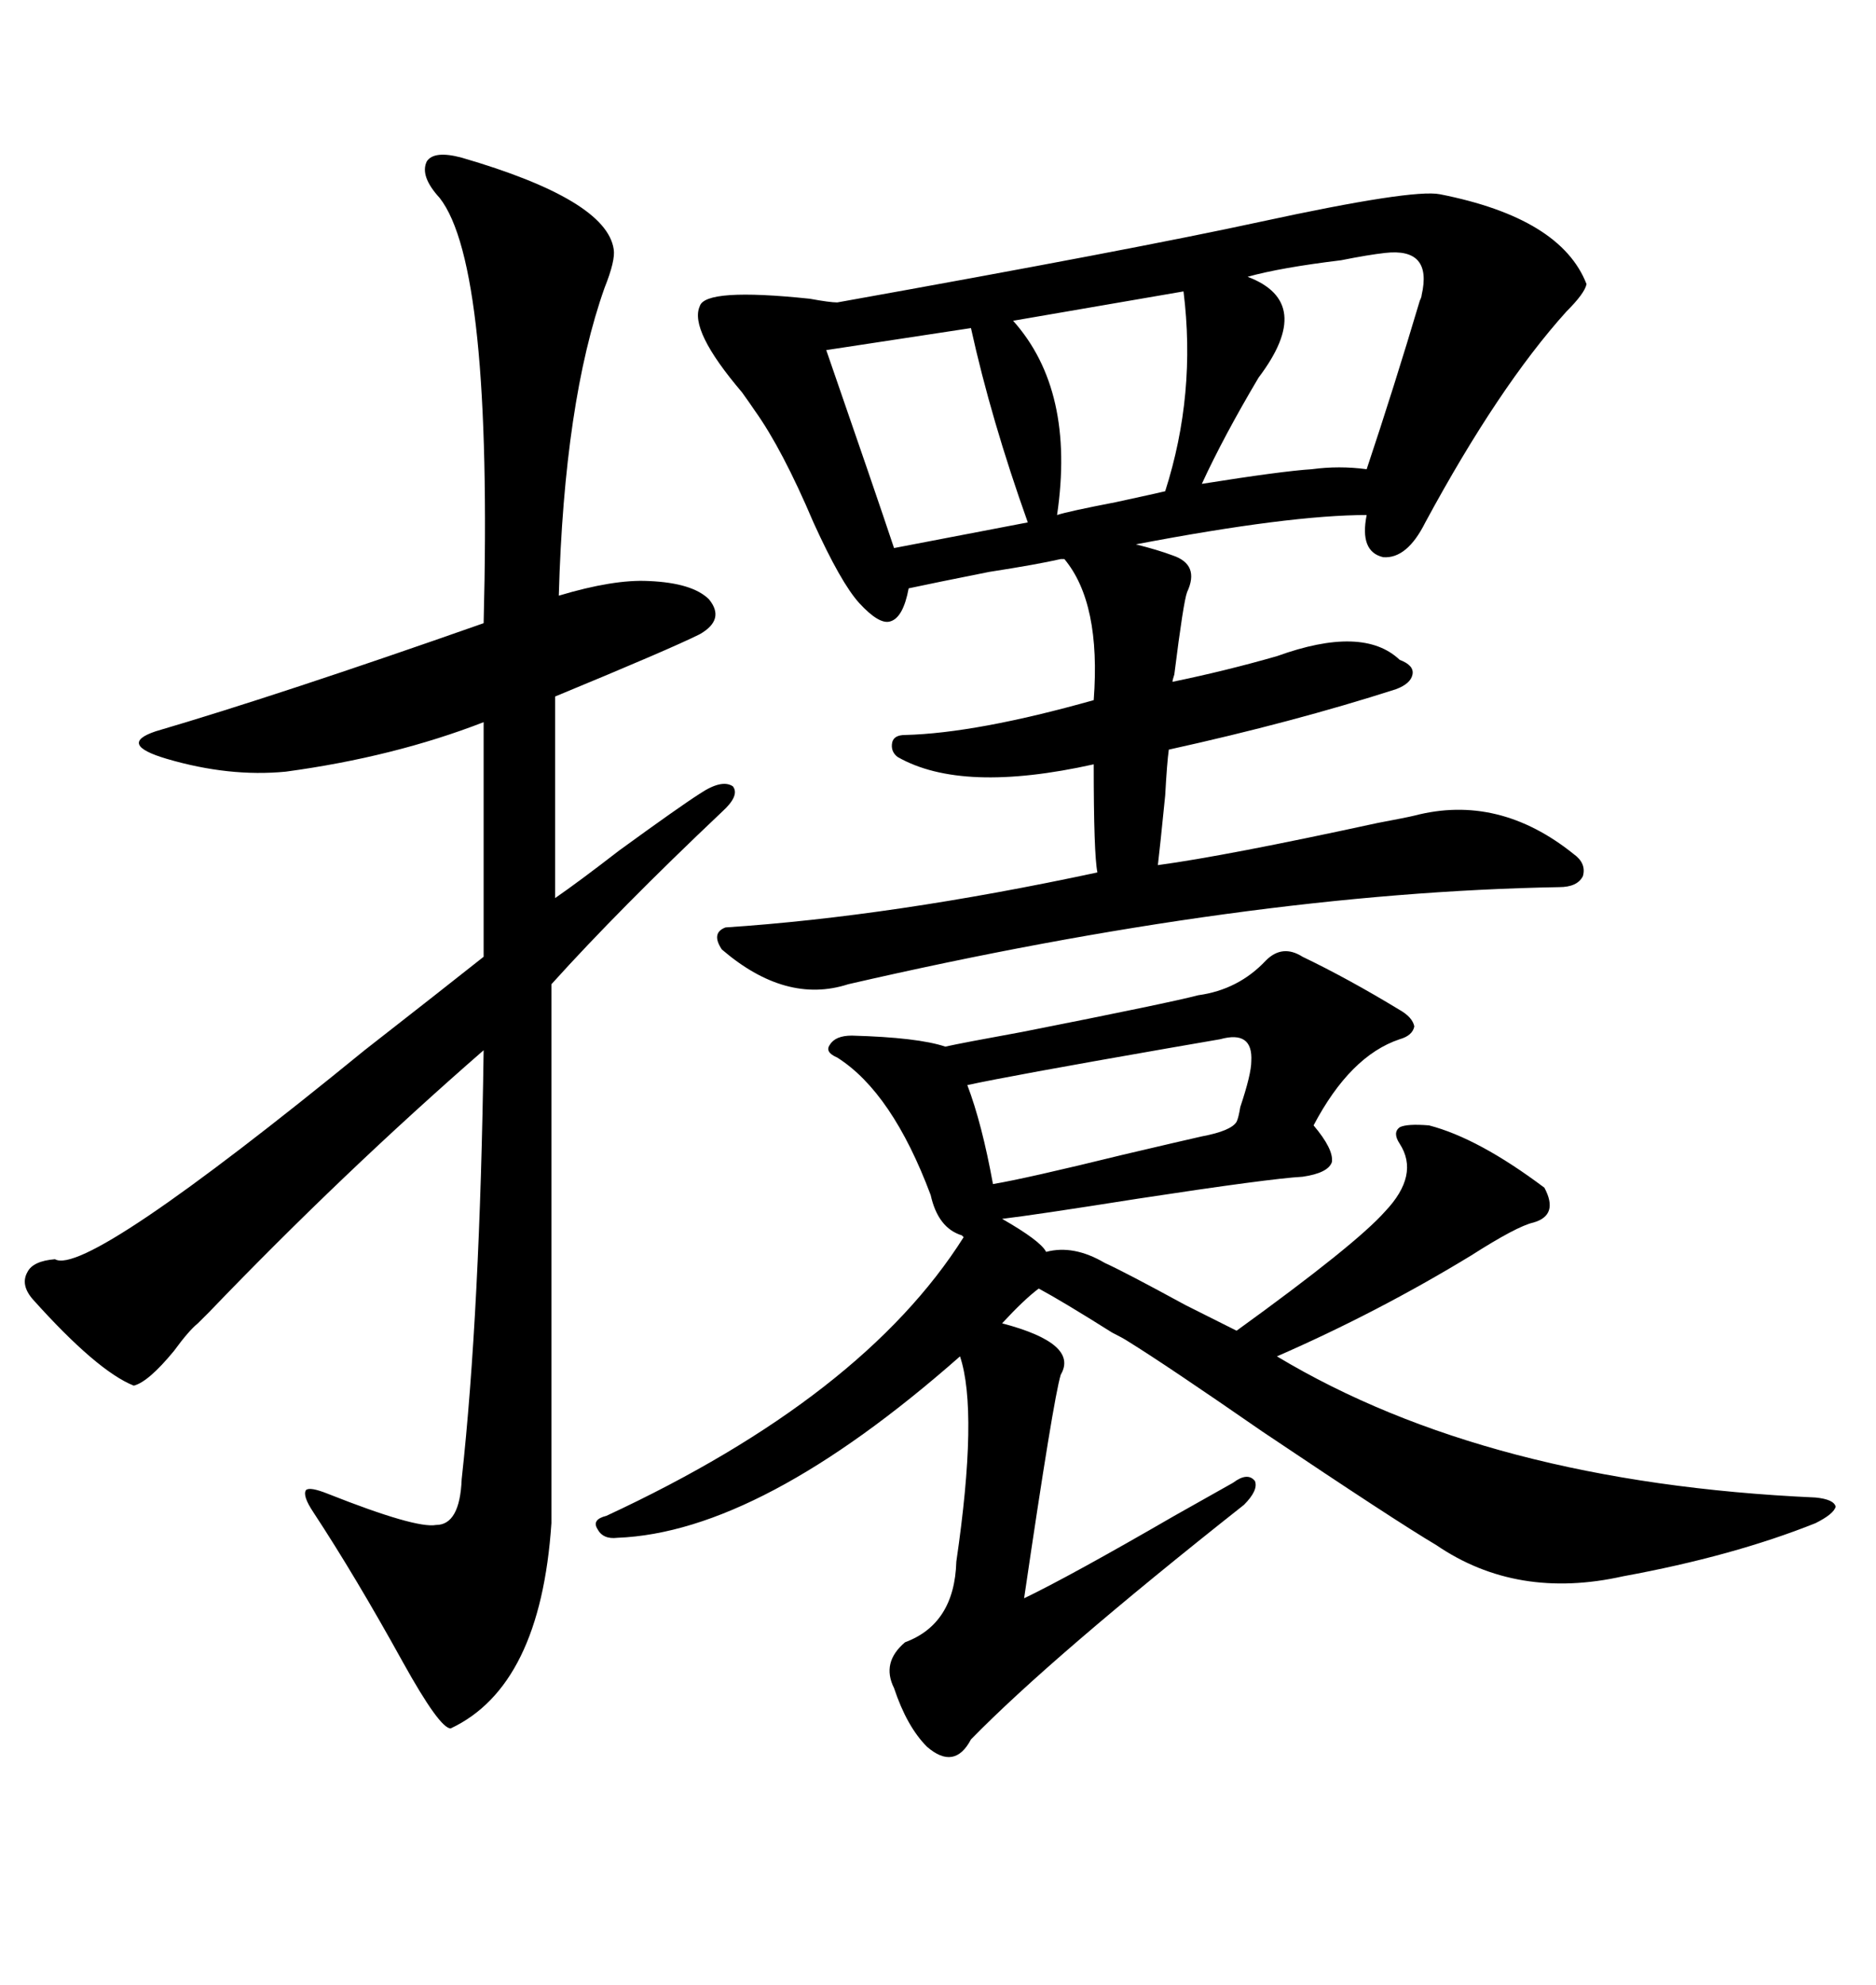<svg xmlns="http://www.w3.org/2000/svg" xmlns:xlink="http://www.w3.org/1999/xlink" width="300" height="317.285"><path d="M230.27 31.05L230.27 31.05Q249.61 34.86 253.71 45.41L253.71 45.41Q253.42 46.88 250.49 49.80L250.49 49.80Q239.65 61.82 227.93 83.50L227.93 83.50Q225 89.36 221.19 89.06L221.19 89.06Q217.38 88.18 218.55 82.32L218.55 82.32Q206.25 82.32 181.64 87.01L181.64 87.01Q185.16 87.89 187.50 88.77L187.50 88.77Q191.89 90.23 189.84 94.63L189.84 94.63Q189.26 96.09 187.79 107.81L187.79 107.81Q187.50 108.69 187.50 108.98L187.50 108.98Q196.00 107.23 204.20 104.88L204.20 104.88Q217.97 99.90 223.83 105.47L223.83 105.47Q226.17 106.35 225.88 107.81L225.88 107.81Q225.59 109.28 223.24 110.16L223.24 110.16Q206.84 115.43 186.91 119.82L186.91 119.82Q186.62 121.88 186.33 127.15L186.33 127.15Q185.45 135.94 185.16 138.28L185.16 138.28Q196.00 136.82 220.31 131.54L220.31 131.54Q225 130.66 226.17 130.37L226.17 130.37Q239.65 126.86 251.66 136.52L251.66 136.52Q253.71 137.99 253.13 140.04L253.13 140.04Q252.25 141.80 249.32 141.80L249.32 141.80Q199.22 142.68 135.64 157.32L135.64 157.32Q125.68 160.55 115.43 151.76L115.43 151.76Q113.67 149.12 116.02 148.24L116.02 148.24Q142.68 146.48 175.49 139.45L175.49 139.45Q174.90 136.52 174.90 122.17L174.90 122.17Q153.81 126.86 143.55 121.00L143.55 121.00Q142.38 120.12 142.68 118.65L142.68 118.65Q142.97 117.48 144.73 117.48L144.73 117.48Q156.15 117.19 174.90 111.91L174.90 111.91Q176.07 96.39 170.21 89.36L170.21 89.36L169.63 89.36Q165.82 90.23 158.20 91.41L158.20 91.41Q149.41 93.16 145.31 94.04L145.31 94.04Q144.43 98.73 142.38 99.32L142.38 99.32Q140.63 99.90 137.40 96.39L137.40 96.39Q134.47 93.16 130.08 83.50L130.08 83.50Q125.10 71.78 120.70 65.63L120.70 65.63Q120.12 64.75 118.65 62.70L118.65 62.70Q110.16 52.73 111.91 48.93L111.91 48.93Q112.79 46.00 129.49 47.75L129.49 47.75Q132.71 48.34 133.89 48.34L133.89 48.34Q181.35 39.84 201.56 35.45L201.56 35.45Q225.88 30.18 230.27 31.05ZM202.44 153.52L202.44 153.52Q205.08 150.88 208.30 152.93L208.30 152.93Q215.63 156.45 223.83 161.43L223.83 161.43Q225.88 162.60 226.17 164.06L226.17 164.06Q225.88 165.53 223.83 166.11L223.83 166.11Q215.92 168.75 210.06 179.88L210.06 179.88Q213.28 183.69 212.99 185.74L212.99 185.74Q212.40 187.50 208.30 188.09L208.30 188.09Q203.03 188.38 181.93 191.60L181.93 191.60Q165.23 194.24 160.25 194.82L160.25 194.82Q166.41 198.34 167.29 200.10L167.29 200.10Q171.68 198.93 176.66 201.86L176.66 201.86Q179.88 203.32 189.55 208.59L189.55 208.59Q196.58 212.11 197.75 212.70L197.75 212.70Q216.80 198.93 221.48 193.65L221.48 193.65Q227.05 187.79 223.83 182.81L223.83 182.81Q222.66 181.05 223.83 180.18L223.83 180.18Q225 179.59 228.52 179.88L228.52 179.88Q236.43 181.93 246.97 189.84L246.97 189.84Q249.32 194.24 245.21 195.41L245.21 195.41Q242.58 196.00 235.25 200.68L235.25 200.68Q220.31 209.77 204.20 216.80L204.20 216.80Q237.89 237.01 290.33 239.36L290.33 239.36Q293.26 239.65 293.55 240.82L293.55 240.82Q293.26 241.99 290.33 243.46L290.33 243.46Q277.15 248.73 259.57 251.95L259.57 251.95Q242.58 255.76 229.69 246.97L229.69 246.97Q223.24 243.16 201.86 228.81L201.86 228.81Q186.62 218.26 180.47 214.45L180.47 214.45Q179.59 213.87 177.83 212.99L177.83 212.99Q169.92 208.01 166.11 205.96L166.11 205.96Q163.77 207.71 160.25 211.52L160.25 211.52Q172.56 214.75 169.63 219.73L169.63 219.73Q168.46 223.54 163.77 255.47L163.77 255.47Q171.09 251.95 187.79 242.29L187.79 242.29Q194.53 238.48 197.17 237.01L197.17 237.01Q199.51 235.25 200.68 236.72L200.68 236.72Q201.27 238.18 198.93 240.53L198.93 240.53Q168.16 264.84 155.27 278.03L155.27 278.03Q152.64 283.01 148.24 279.20L148.24 279.20Q145.02 275.98 142.97 269.82L142.97 269.82Q140.92 265.72 144.73 262.50L144.73 262.50Q152.64 259.57 152.93 249.61L152.93 249.61Q156.45 225.59 153.52 216.80L153.52 216.80Q121.58 244.92 98.73 245.80L98.73 245.80Q96.39 246.09 95.51 244.34L95.51 244.34Q94.63 242.87 96.97 242.29L96.97 242.29Q137.99 223.24 154.10 197.75L154.10 197.75Q154.10 197.75 153.81 197.46L153.81 197.46Q150 196.29 148.83 191.02L148.83 191.02Q142.68 174.61 133.89 169.04L133.89 169.04Q131.84 168.16 132.71 166.99L132.71 166.99Q133.59 165.53 136.23 165.53L136.23 165.53Q146.78 165.82 151.17 167.29L151.17 167.29Q153.81 166.70 163.48 164.94L163.48 164.94Q187.21 160.25 191.60 159.08L191.60 159.08Q198.05 158.20 202.44 153.52ZM73.83 25.20L73.83 25.20Q96.97 31.93 98.14 39.84L98.14 39.84Q98.44 41.60 96.68 46.00L96.68 46.00Q90.23 64.16 89.36 95.21L89.36 95.21Q98.14 92.58 103.71 92.87L103.71 92.87Q110.74 93.16 113.38 95.80L113.38 95.80Q116.02 99.02 111.91 101.37L111.91 101.37Q107.23 103.71 88.77 111.33L88.77 111.33L88.77 143.55Q92.58 140.92 99.02 135.94L99.02 135.94Q108.69 128.91 111.91 126.86L111.91 126.86Q115.43 124.51 117.19 125.68L117.19 125.68Q118.36 127.15 115.43 129.79L115.43 129.79Q99.02 145.31 88.18 157.32L88.18 157.32L88.18 243.46Q86.43 269.53 72.07 276.27L72.07 276.27Q70.31 276.27 64.45 265.72L64.45 265.72Q56.84 251.95 50.10 241.70L50.10 241.70Q48.34 239.06 48.93 238.18L48.93 238.18Q49.51 237.60 52.44 238.77L52.44 238.77Q66.50 244.34 69.73 243.75L69.73 243.75Q73.54 243.75 73.83 236.43L73.83 236.43Q76.76 209.77 77.34 167.87L77.34 167.87Q54.79 187.50 33.40 209.77L33.40 209.77Q32.23 210.94 31.64 211.52L31.64 211.52Q30.18 212.70 27.83 215.92L27.83 215.92Q23.73 220.90 21.39 221.48L21.39 221.48Q15.53 219.14 5.27 207.71L5.27 207.71Q3.22 205.37 4.39 203.32L4.39 203.32Q5.27 201.56 8.79 201.27L8.79 201.27Q13.77 204.20 58.30 167.87L58.30 167.87Q70.31 158.50 77.34 152.93L77.34 152.93L77.34 115.43Q62.99 121.00 45.70 123.34L45.70 123.34Q36.62 124.22 26.66 121.29L26.66 121.29Q18.75 118.95 24.90 116.89L24.90 116.89Q44.82 111.04 77.34 99.61L77.34 99.61Q78.81 42.48 70.31 31.64L70.31 31.64Q67.09 28.13 68.26 25.78L68.26 25.78Q69.43 24.02 73.83 25.20ZM221.48 40.43L221.48 40.43Q218.85 40.72 214.45 41.60L214.45 41.60Q204.79 42.77 199.51 44.24L199.51 44.24Q210.35 48.34 201.27 60.35L201.27 60.35Q195.70 69.73 192.19 77.34L192.19 77.34Q205.08 75.29 209.77 75L209.77 75Q214.16 74.41 218.55 75L218.55 75Q222.95 61.82 227.05 48.05L227.05 48.05Q227.34 47.46 227.34 47.17L227.34 47.17Q229.10 39.55 221.48 40.43ZM155.27 52.44L155.27 52.44L132.13 55.96Q140.04 78.81 142.97 87.60L142.97 87.60L164.36 83.50Q158.50 67.09 155.27 52.44ZM189.26 46.58L189.26 46.58L162.01 51.27Q171.97 62.40 169.04 82.32L169.04 82.32Q170.80 81.74 178.42 80.27L178.42 80.27Q185.16 78.81 186.33 78.52L186.33 78.52Q191.31 62.99 189.26 46.58ZM200.10 169.63L200.10 169.63Q200.39 164.65 195.12 166.11L195.12 166.11Q193.36 166.41 186.62 167.58L186.62 167.58Q161.43 171.97 154.69 173.44L154.69 173.44Q157.03 179.59 158.79 189.26L158.79 189.26Q164.06 188.38 179.59 184.57L179.59 184.57Q189.55 182.23 192.19 181.64L192.19 181.64Q196.88 180.76 197.75 179.30L197.75 179.30Q198.05 178.71 198.34 176.95L198.34 176.95Q200.10 171.68 200.10 169.63Z"/></svg>